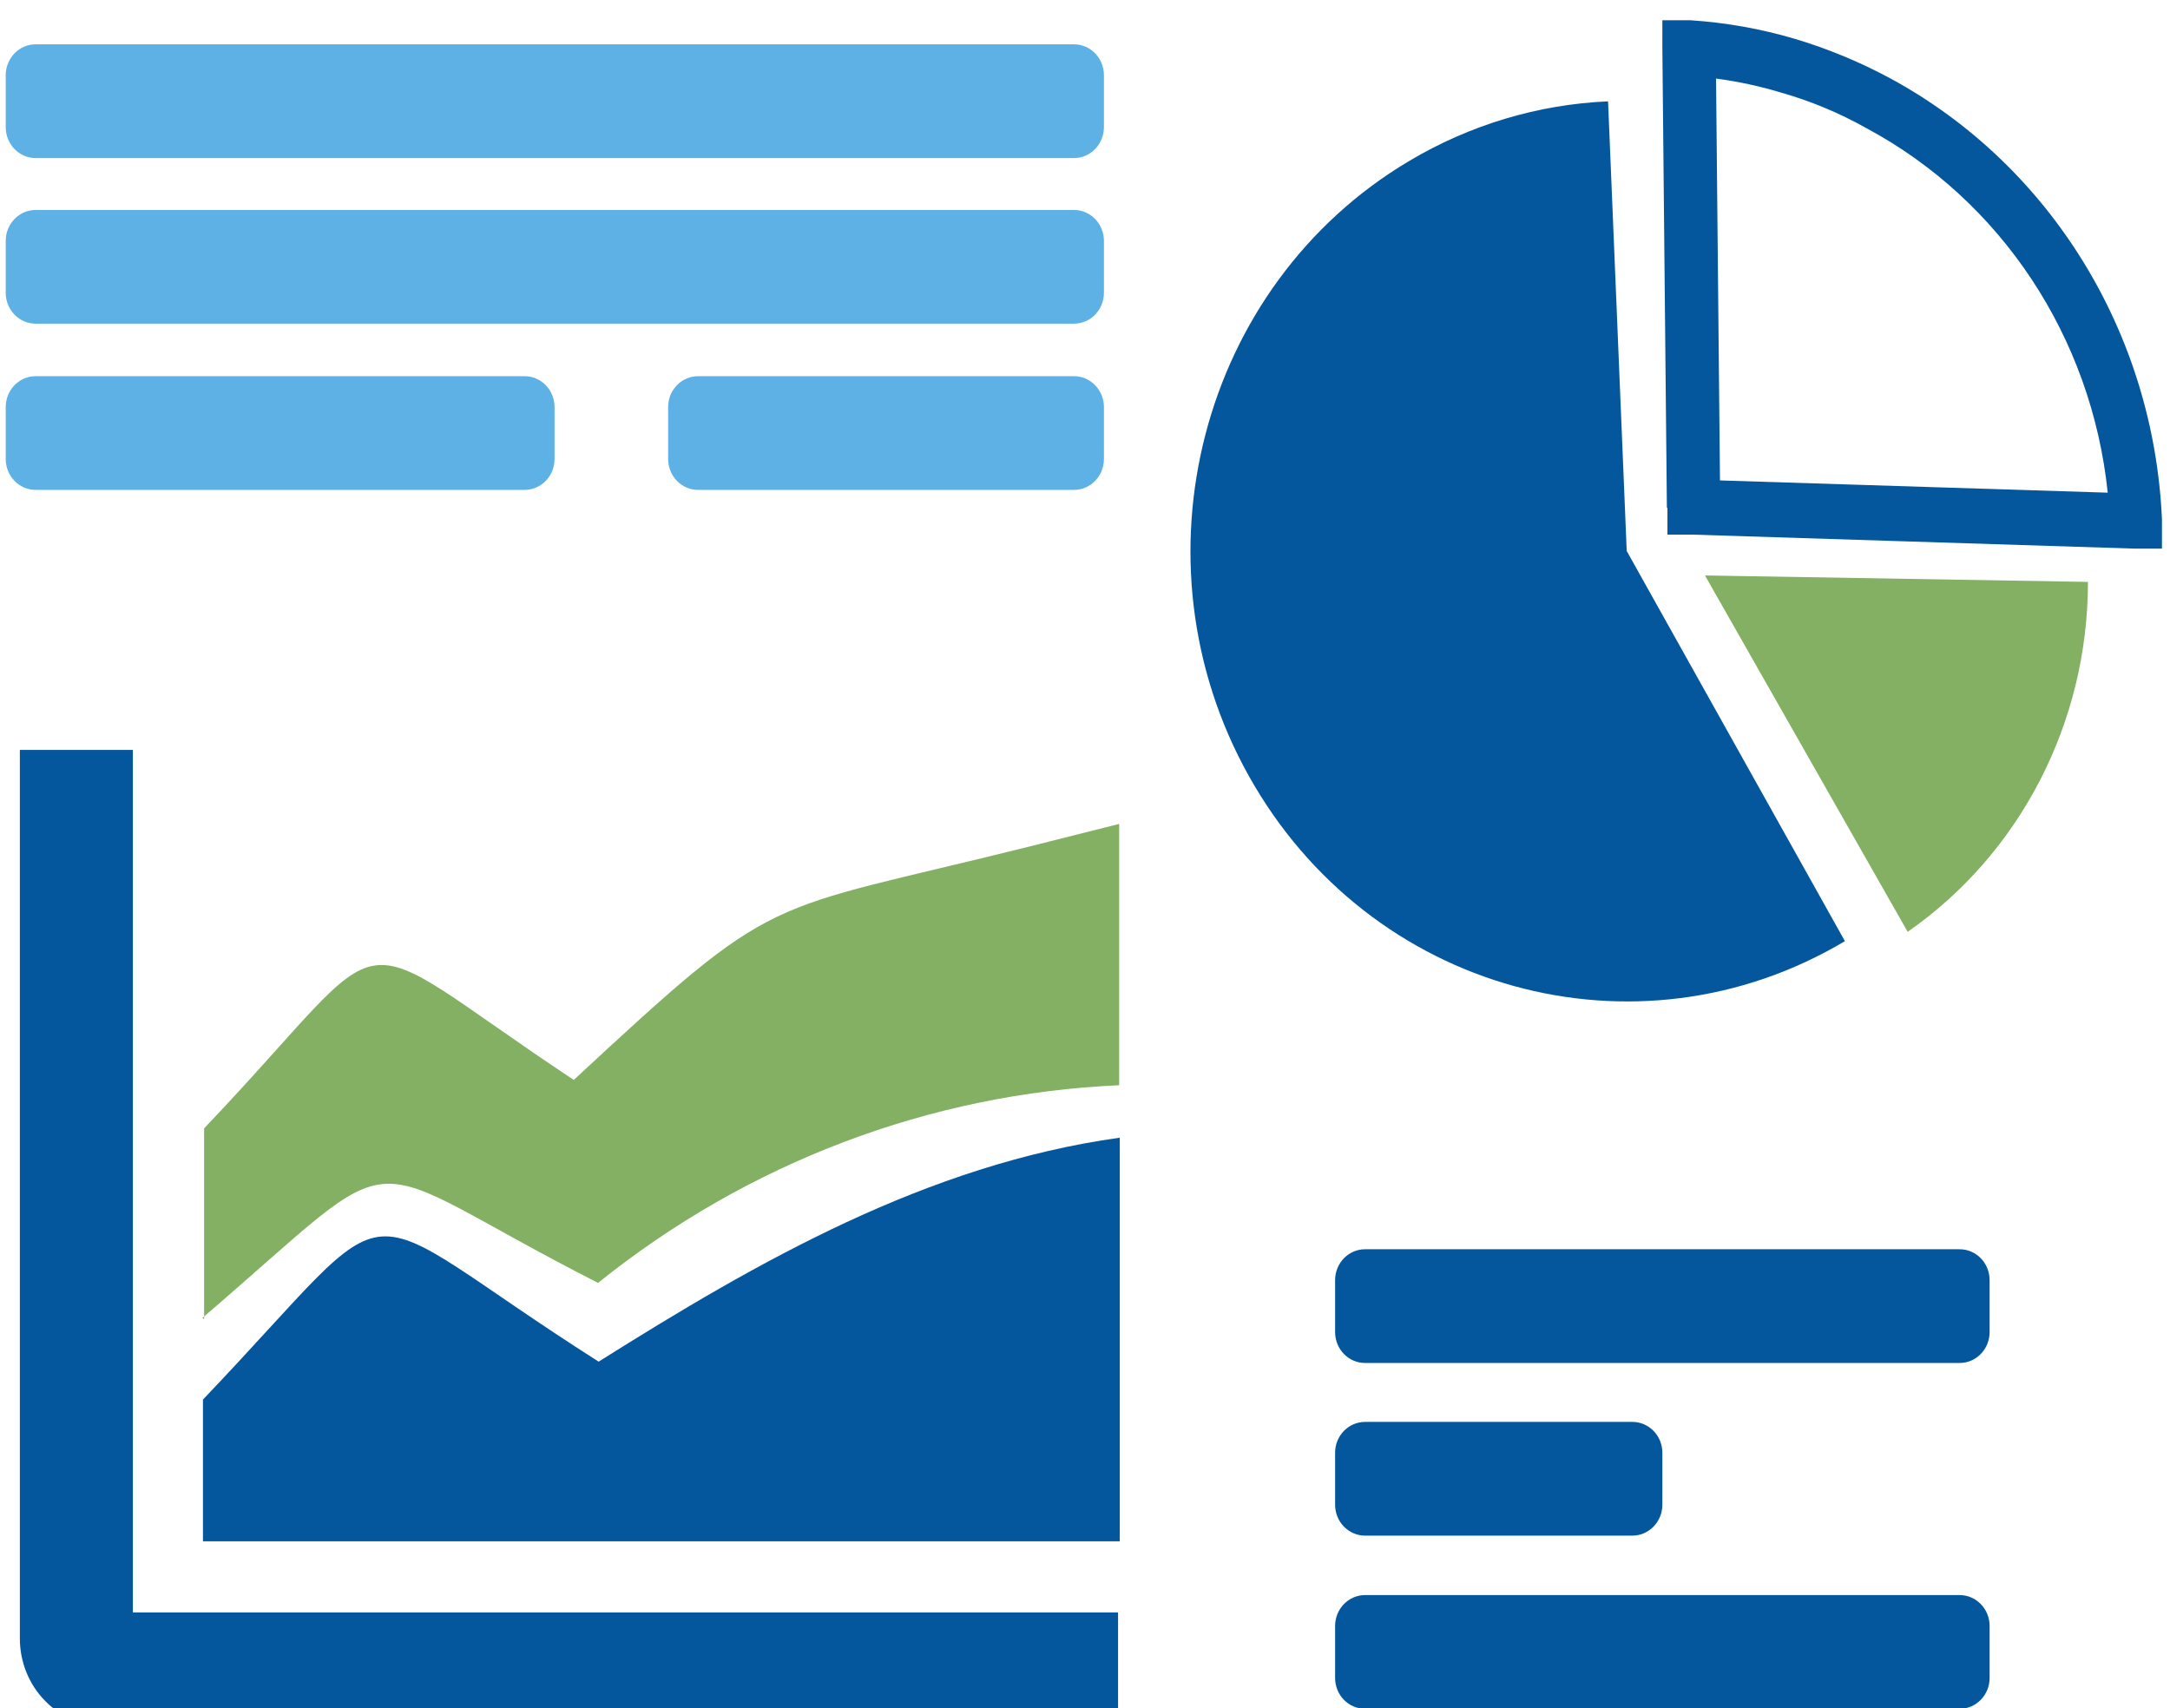 <svg width="47" height="37" xmlns="http://www.w3.org/2000/svg" xmlns:xlink="http://www.w3.org/1999/xlink" xml:space="preserve" overflow="hidden"><defs><clipPath id="clip0"><rect x="61" y="165" width="47" height="37"/></clipPath></defs><g clip-path="url(#clip0)" transform="translate(-61 -165)"><path d="M436.677 896.527 436.579 886.893 436.579 886.305 437.191 886.305 437.191 886.305C437.957 886.354 438.717 886.485 439.456 886.697 440.17 886.905 440.865 887.184 441.524 887.529 444.988 889.352 447.224 892.874 447.4 896.784L447.4 897.396 446.825 897.396 437.24 897.102 436.689 897.102 436.689 896.551ZM437.742 887.529 437.827 895.964 446.225 896.221C445.876 892.955 443.913 890.083 440.998 888.57 440.413 888.251 439.792 888 439.149 887.823 438.688 887.688 438.218 887.59 437.742 887.529ZM435.807 897.445 440.533 905.635C436.012 908.242 430.233 906.692 427.624 902.17 425.016 897.65 426.567 891.87 431.088 889.263 432.404 888.502 433.885 888.071 435.403 888.007L435.807 897.445Z" fill="#05579D" fill-rule="evenodd" transform="matrix(1 0 0 1.032 -339.574 -749.228)"/><path d="M424.79 922.137 402.877 922.137C402.381 922.132 401.908 921.933 401.555 921.586L401.555 921.586C401.2 921.238 401.002 920.761 401.004 920.264L401.004 920.264 401.004 901.62 403.452 901.62 403.452 919.725 424.79 919.725 424.79 922.173ZM404.97 918.232 404.97 915.257C409.5 910.654 407.921 910.997 413.54 914.461 416.992 912.356 420.652 910.323 424.827 909.76L424.827 918.232Z" fill="#05579D" fill-rule="evenodd" transform="matrix(1 0 0 1.032 -339.574 -749.228)"/><path d="M23.137 4.407C23.495 4.407 23.786 4.698 23.786 5.056L23.786 6.145C23.786 6.504 23.495 6.794 23.137 6.794L0.649 6.794C0.29 6.794-4.72824e-07 6.504-4.72824e-07 6.145L-4.72824e-07 5.056C-4.72824e-07 4.698 0.29 4.407 0.649 4.407Z" fill="#5DB1E4" transform="matrix(1 0 0 1.032 61.124 165)"/><path d="M23.137 0.93C23.495 0.93 23.786 1.221 23.786 1.579L23.786 2.669C23.786 3.027 23.495 3.318 23.137 3.318L0.649 3.318C0.29 3.318-4.72824e-07 3.027-4.72824e-07 2.669L-4.72824e-07 1.579C-4.72824e-07 1.221 0.29 0.93 0.649 0.93Z" fill="#5DB1E4" transform="matrix(1 0 0 1.032 61.124 165)"/><path d="M11.238 7.896C11.596 7.896 11.887 8.186 11.887 8.545L11.887 9.634C11.887 9.993 11.596 10.283 11.238 10.283L0.649 10.283C0.29 10.283 4.02776e-07 9.993 4.02776e-07 9.634L4.02776e-07 8.545C4.02776e-07 8.186 0.29 7.896 0.649 7.896Z" fill="#5DB1E4" transform="matrix(1 0 0 1.032 61.124 165)"/><path d="M23.137 7.896C23.495 7.896 23.786 8.186 23.786 8.545L23.786 9.634C23.786 9.993 23.495 10.283 23.137 10.283L14.996 10.283C14.638 10.283 14.347 9.993 14.347 9.634L14.347 8.545C14.347 8.186 14.638 7.896 14.996 7.896Z" fill="#5DB1E4" transform="matrix(1 0 0 1.032 61.124 165)"/><path d="M42.32 26.222C42.678 26.222 42.969 26.512 42.969 26.871L42.969 27.96C42.969 28.319 42.678 28.609 42.32 28.609L29.442 28.609C29.083 28.609 28.793 28.319 28.793 27.96L28.793 26.871C28.793 26.512 29.083 26.222 29.442 26.222Z" fill="#05579D" transform="matrix(1 0 0 1.032 61.124 165)"/><path d="M42.32 33.481C42.678 33.481 42.969 33.772 42.969 34.13L42.969 35.22C42.969 35.578 42.678 35.868 42.32 35.868L29.442 35.868C29.083 35.868 28.793 35.578 28.793 35.22L28.793 34.13C28.793 33.772 29.083 33.481 29.442 33.481Z" fill="#05579D" transform="matrix(1 0 0 1.032 61.124 165)"/><path d="M35.232 29.846C35.59 29.846 35.881 30.136 35.881 30.494L35.881 31.584C35.881 31.942 35.59 32.233 35.232 32.233L29.442 32.233C29.083 32.233 28.793 31.942 28.793 31.584L28.793 30.494C28.793 30.136 29.083 29.846 29.442 29.846Z" fill="#05579D" transform="matrix(1 0 0 1.032 61.124 165)"/><path d="M404.995 913.568 404.995 909.564C409.353 905.133 407.823 905.219 413.001 908.548 417.481 904.521 416.98 905.072 422.856 903.652L424.814 903.174 424.814 908.659C420.712 908.834 416.767 910.284 413.527 912.808 408.068 910.115 409.573 909.711 404.958 913.543Z" fill="#83B063" fill-rule="evenodd" transform="matrix(1 0 0 1.032 -339.574 -749.228)"/><path d="M437.509 897.959 445.797 898.094C445.798 901.039 444.335 903.792 441.892 905.439L437.509 897.971Z" fill="#83B063" fill-rule="evenodd" transform="matrix(1 0 0 1.032 -339.574 -749.228)"/></g></svg>
